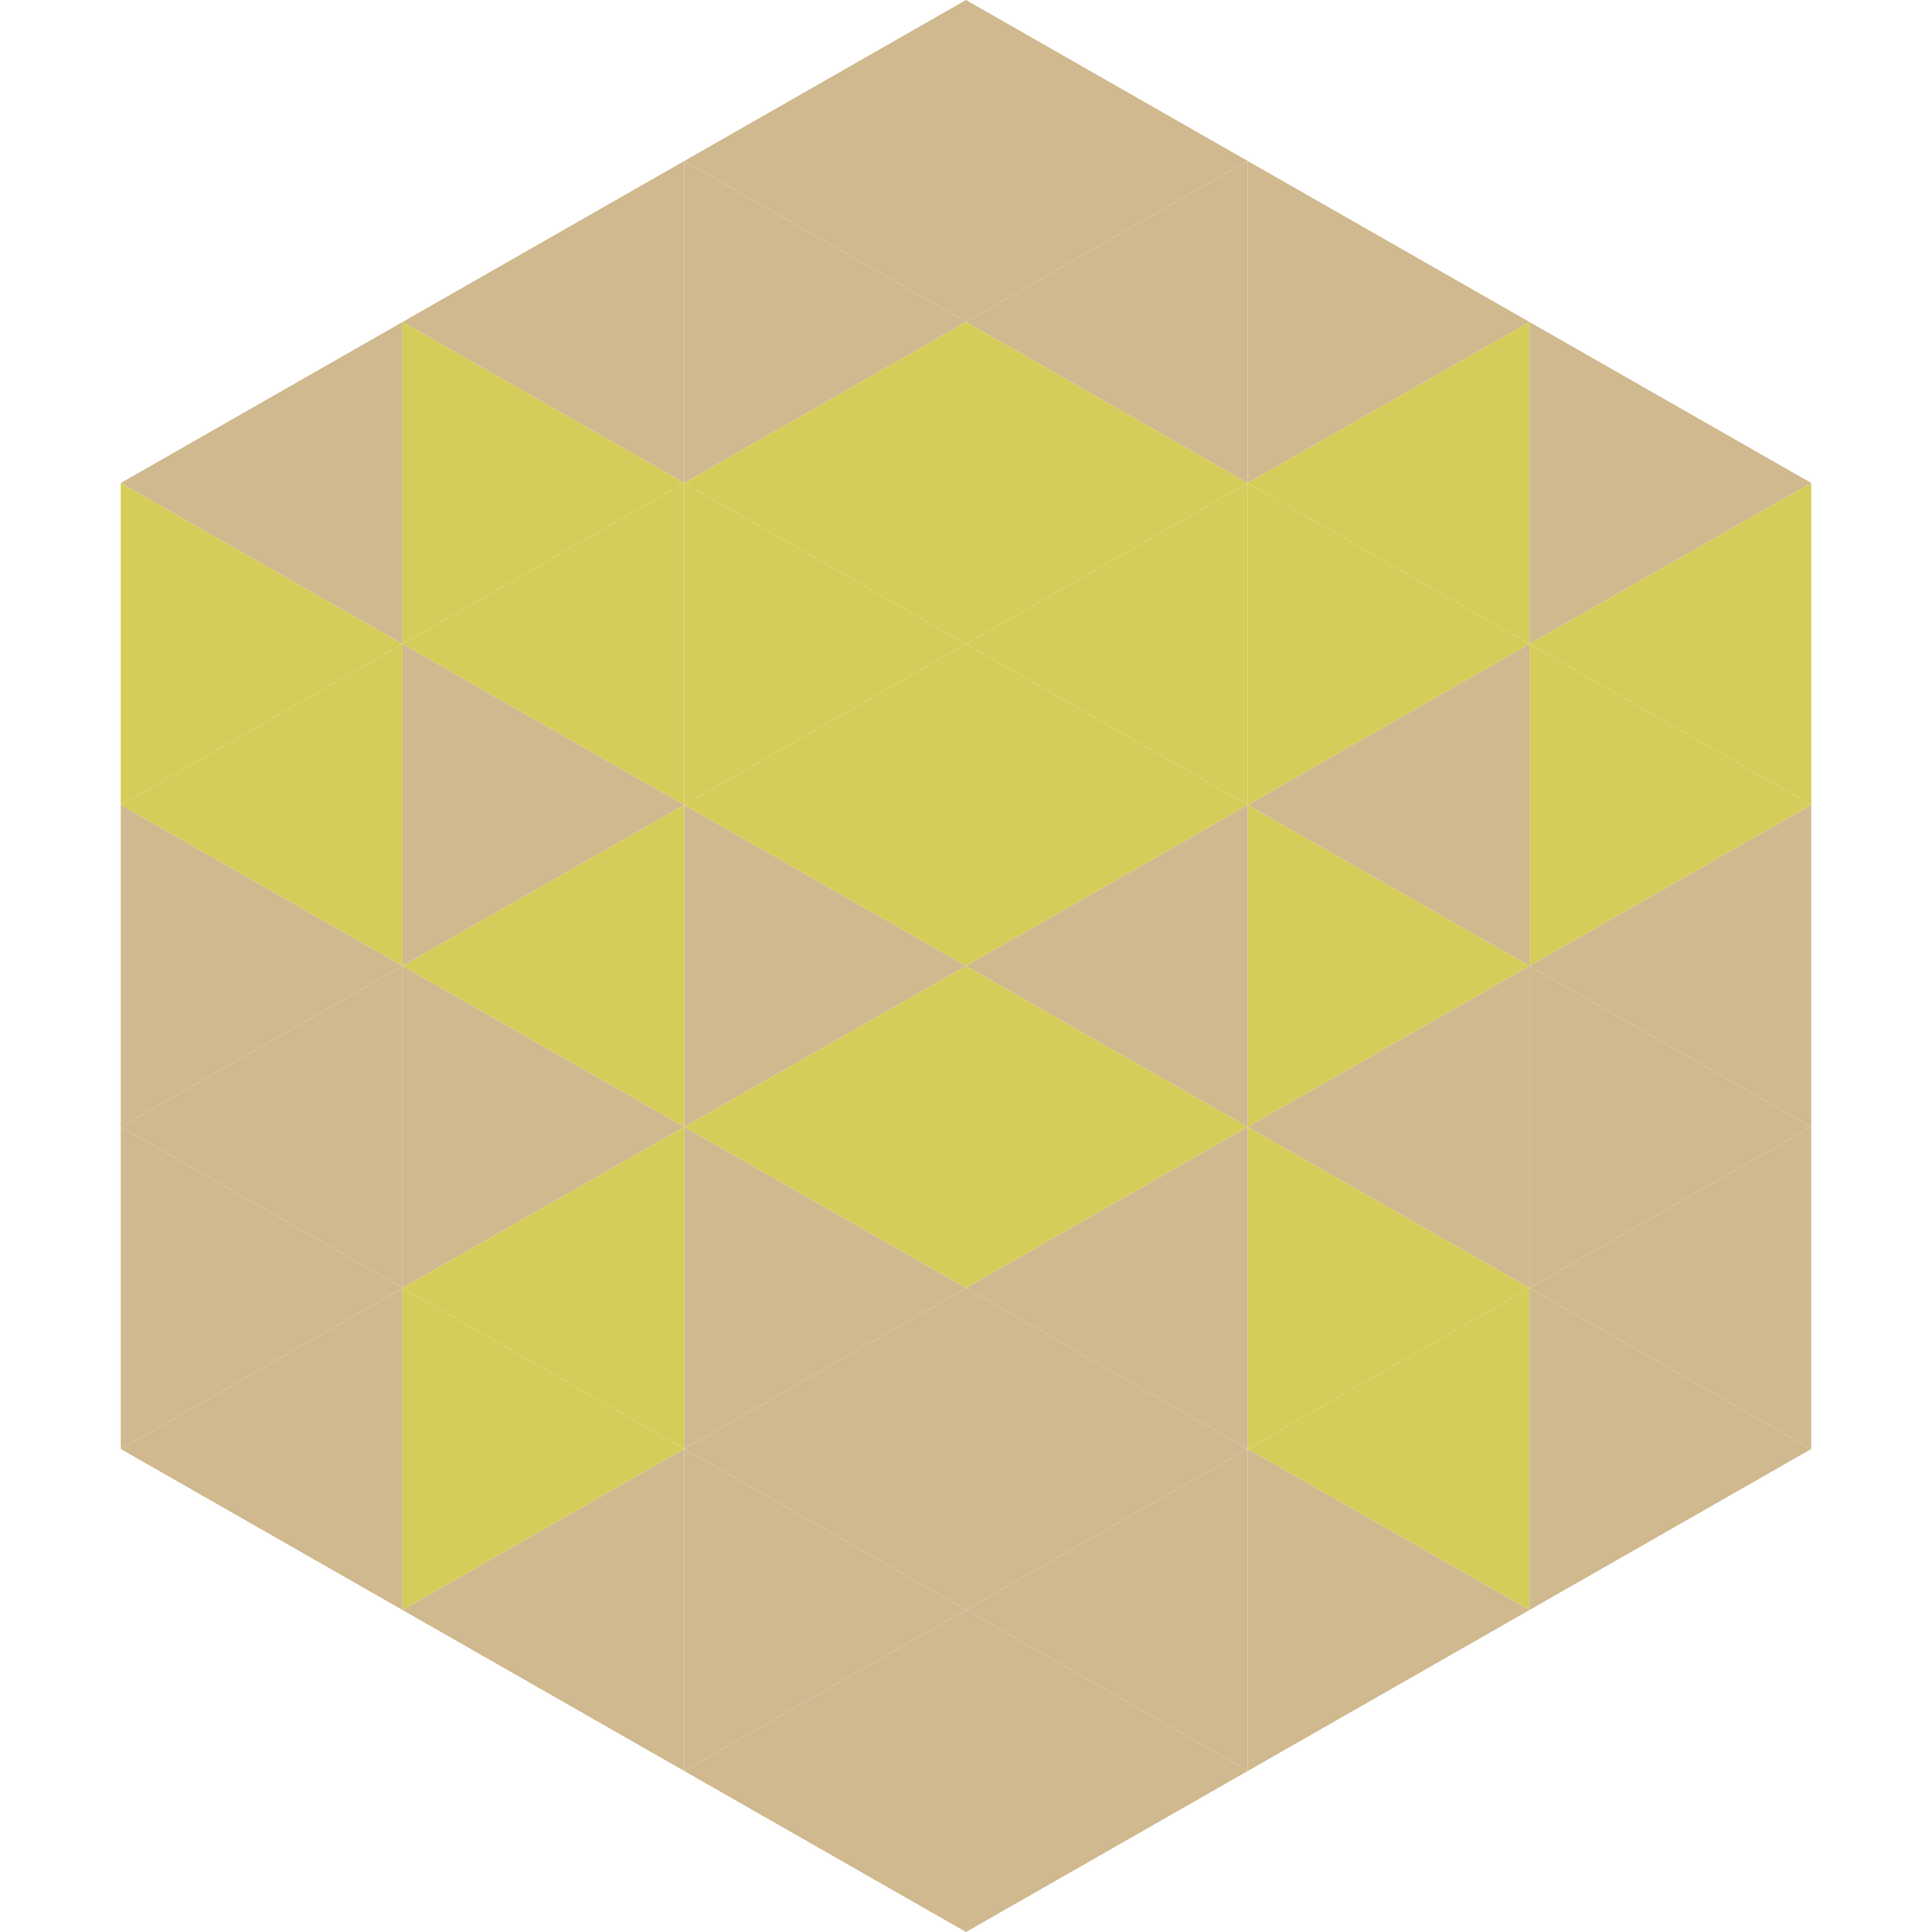 <?xml version="1.0"?>
<!-- Generated by SVGo -->
<svg width="240" height="240"
     xmlns="http://www.w3.org/2000/svg"
     xmlns:xlink="http://www.w3.org/1999/xlink">
<polygon points="50,40 15,60 50,80" style="fill:rgb(208,185,143)" />
<polygon points="190,40 225,60 190,80" style="fill:rgb(208,185,143)" />
<polygon points="15,60 50,80 15,100" style="fill:rgb(213,205,89)" />
<polygon points="225,60 190,80 225,100" style="fill:rgb(213,205,89)" />
<polygon points="50,80 15,100 50,120" style="fill:rgb(213,205,89)" />
<polygon points="190,80 225,100 190,120" style="fill:rgb(213,205,89)" />
<polygon points="15,100 50,120 15,140" style="fill:rgb(208,185,143)" />
<polygon points="225,100 190,120 225,140" style="fill:rgb(208,185,143)" />
<polygon points="50,120 15,140 50,160" style="fill:rgb(208,185,143)" />
<polygon points="190,120 225,140 190,160" style="fill:rgb(208,185,143)" />
<polygon points="15,140 50,160 15,180" style="fill:rgb(208,185,143)" />
<polygon points="225,140 190,160 225,180" style="fill:rgb(208,185,143)" />
<polygon points="50,160 15,180 50,200" style="fill:rgb(208,185,143)" />
<polygon points="190,160 225,180 190,200" style="fill:rgb(208,185,143)" />
<polygon points="15,180 50,200 15,220" style="fill:rgb(255,255,255); fill-opacity:0" />
<polygon points="225,180 190,200 225,220" style="fill:rgb(255,255,255); fill-opacity:0" />
<polygon points="50,0 85,20 50,40" style="fill:rgb(255,255,255); fill-opacity:0" />
<polygon points="190,0 155,20 190,40" style="fill:rgb(255,255,255); fill-opacity:0" />
<polygon points="85,20 50,40 85,60" style="fill:rgb(208,185,143)" />
<polygon points="155,20 190,40 155,60" style="fill:rgb(208,185,143)" />
<polygon points="50,40 85,60 50,80" style="fill:rgb(213,205,89)" />
<polygon points="190,40 155,60 190,80" style="fill:rgb(213,205,89)" />
<polygon points="85,60 50,80 85,100" style="fill:rgb(213,205,89)" />
<polygon points="155,60 190,80 155,100" style="fill:rgb(213,205,89)" />
<polygon points="50,80 85,100 50,120" style="fill:rgb(208,185,143)" />
<polygon points="190,80 155,100 190,120" style="fill:rgb(208,185,143)" />
<polygon points="85,100 50,120 85,140" style="fill:rgb(213,205,89)" />
<polygon points="155,100 190,120 155,140" style="fill:rgb(213,205,89)" />
<polygon points="50,120 85,140 50,160" style="fill:rgb(208,185,143)" />
<polygon points="190,120 155,140 190,160" style="fill:rgb(208,185,143)" />
<polygon points="85,140 50,160 85,180" style="fill:rgb(213,205,89)" />
<polygon points="155,140 190,160 155,180" style="fill:rgb(213,205,89)" />
<polygon points="50,160 85,180 50,200" style="fill:rgb(213,205,89)" />
<polygon points="190,160 155,180 190,200" style="fill:rgb(213,205,89)" />
<polygon points="85,180 50,200 85,220" style="fill:rgb(208,185,143)" />
<polygon points="155,180 190,200 155,220" style="fill:rgb(208,185,143)" />
<polygon points="120,0 85,20 120,40" style="fill:rgb(208,185,143)" />
<polygon points="120,0 155,20 120,40" style="fill:rgb(208,185,143)" />
<polygon points="85,20 120,40 85,60" style="fill:rgb(208,185,143)" />
<polygon points="155,20 120,40 155,60" style="fill:rgb(208,185,143)" />
<polygon points="120,40 85,60 120,80" style="fill:rgb(213,205,89)" />
<polygon points="120,40 155,60 120,80" style="fill:rgb(213,205,89)" />
<polygon points="85,60 120,80 85,100" style="fill:rgb(213,205,89)" />
<polygon points="155,60 120,80 155,100" style="fill:rgb(213,205,89)" />
<polygon points="120,80 85,100 120,120" style="fill:rgb(213,205,89)" />
<polygon points="120,80 155,100 120,120" style="fill:rgb(213,205,89)" />
<polygon points="85,100 120,120 85,140" style="fill:rgb(208,185,143)" />
<polygon points="155,100 120,120 155,140" style="fill:rgb(208,185,143)" />
<polygon points="120,120 85,140 120,160" style="fill:rgb(213,205,89)" />
<polygon points="120,120 155,140 120,160" style="fill:rgb(213,205,89)" />
<polygon points="85,140 120,160 85,180" style="fill:rgb(208,185,143)" />
<polygon points="155,140 120,160 155,180" style="fill:rgb(208,185,143)" />
<polygon points="120,160 85,180 120,200" style="fill:rgb(208,185,143)" />
<polygon points="120,160 155,180 120,200" style="fill:rgb(208,185,143)" />
<polygon points="85,180 120,200 85,220" style="fill:rgb(208,185,143)" />
<polygon points="155,180 120,200 155,220" style="fill:rgb(208,185,143)" />
<polygon points="120,200 85,220 120,240" style="fill:rgb(208,185,143)" />
<polygon points="120,200 155,220 120,240" style="fill:rgb(208,185,143)" />
<polygon points="85,220 120,240 85,260" style="fill:rgb(255,255,255); fill-opacity:0" />
<polygon points="155,220 120,240 155,260" style="fill:rgb(255,255,255); fill-opacity:0" />
</svg>
